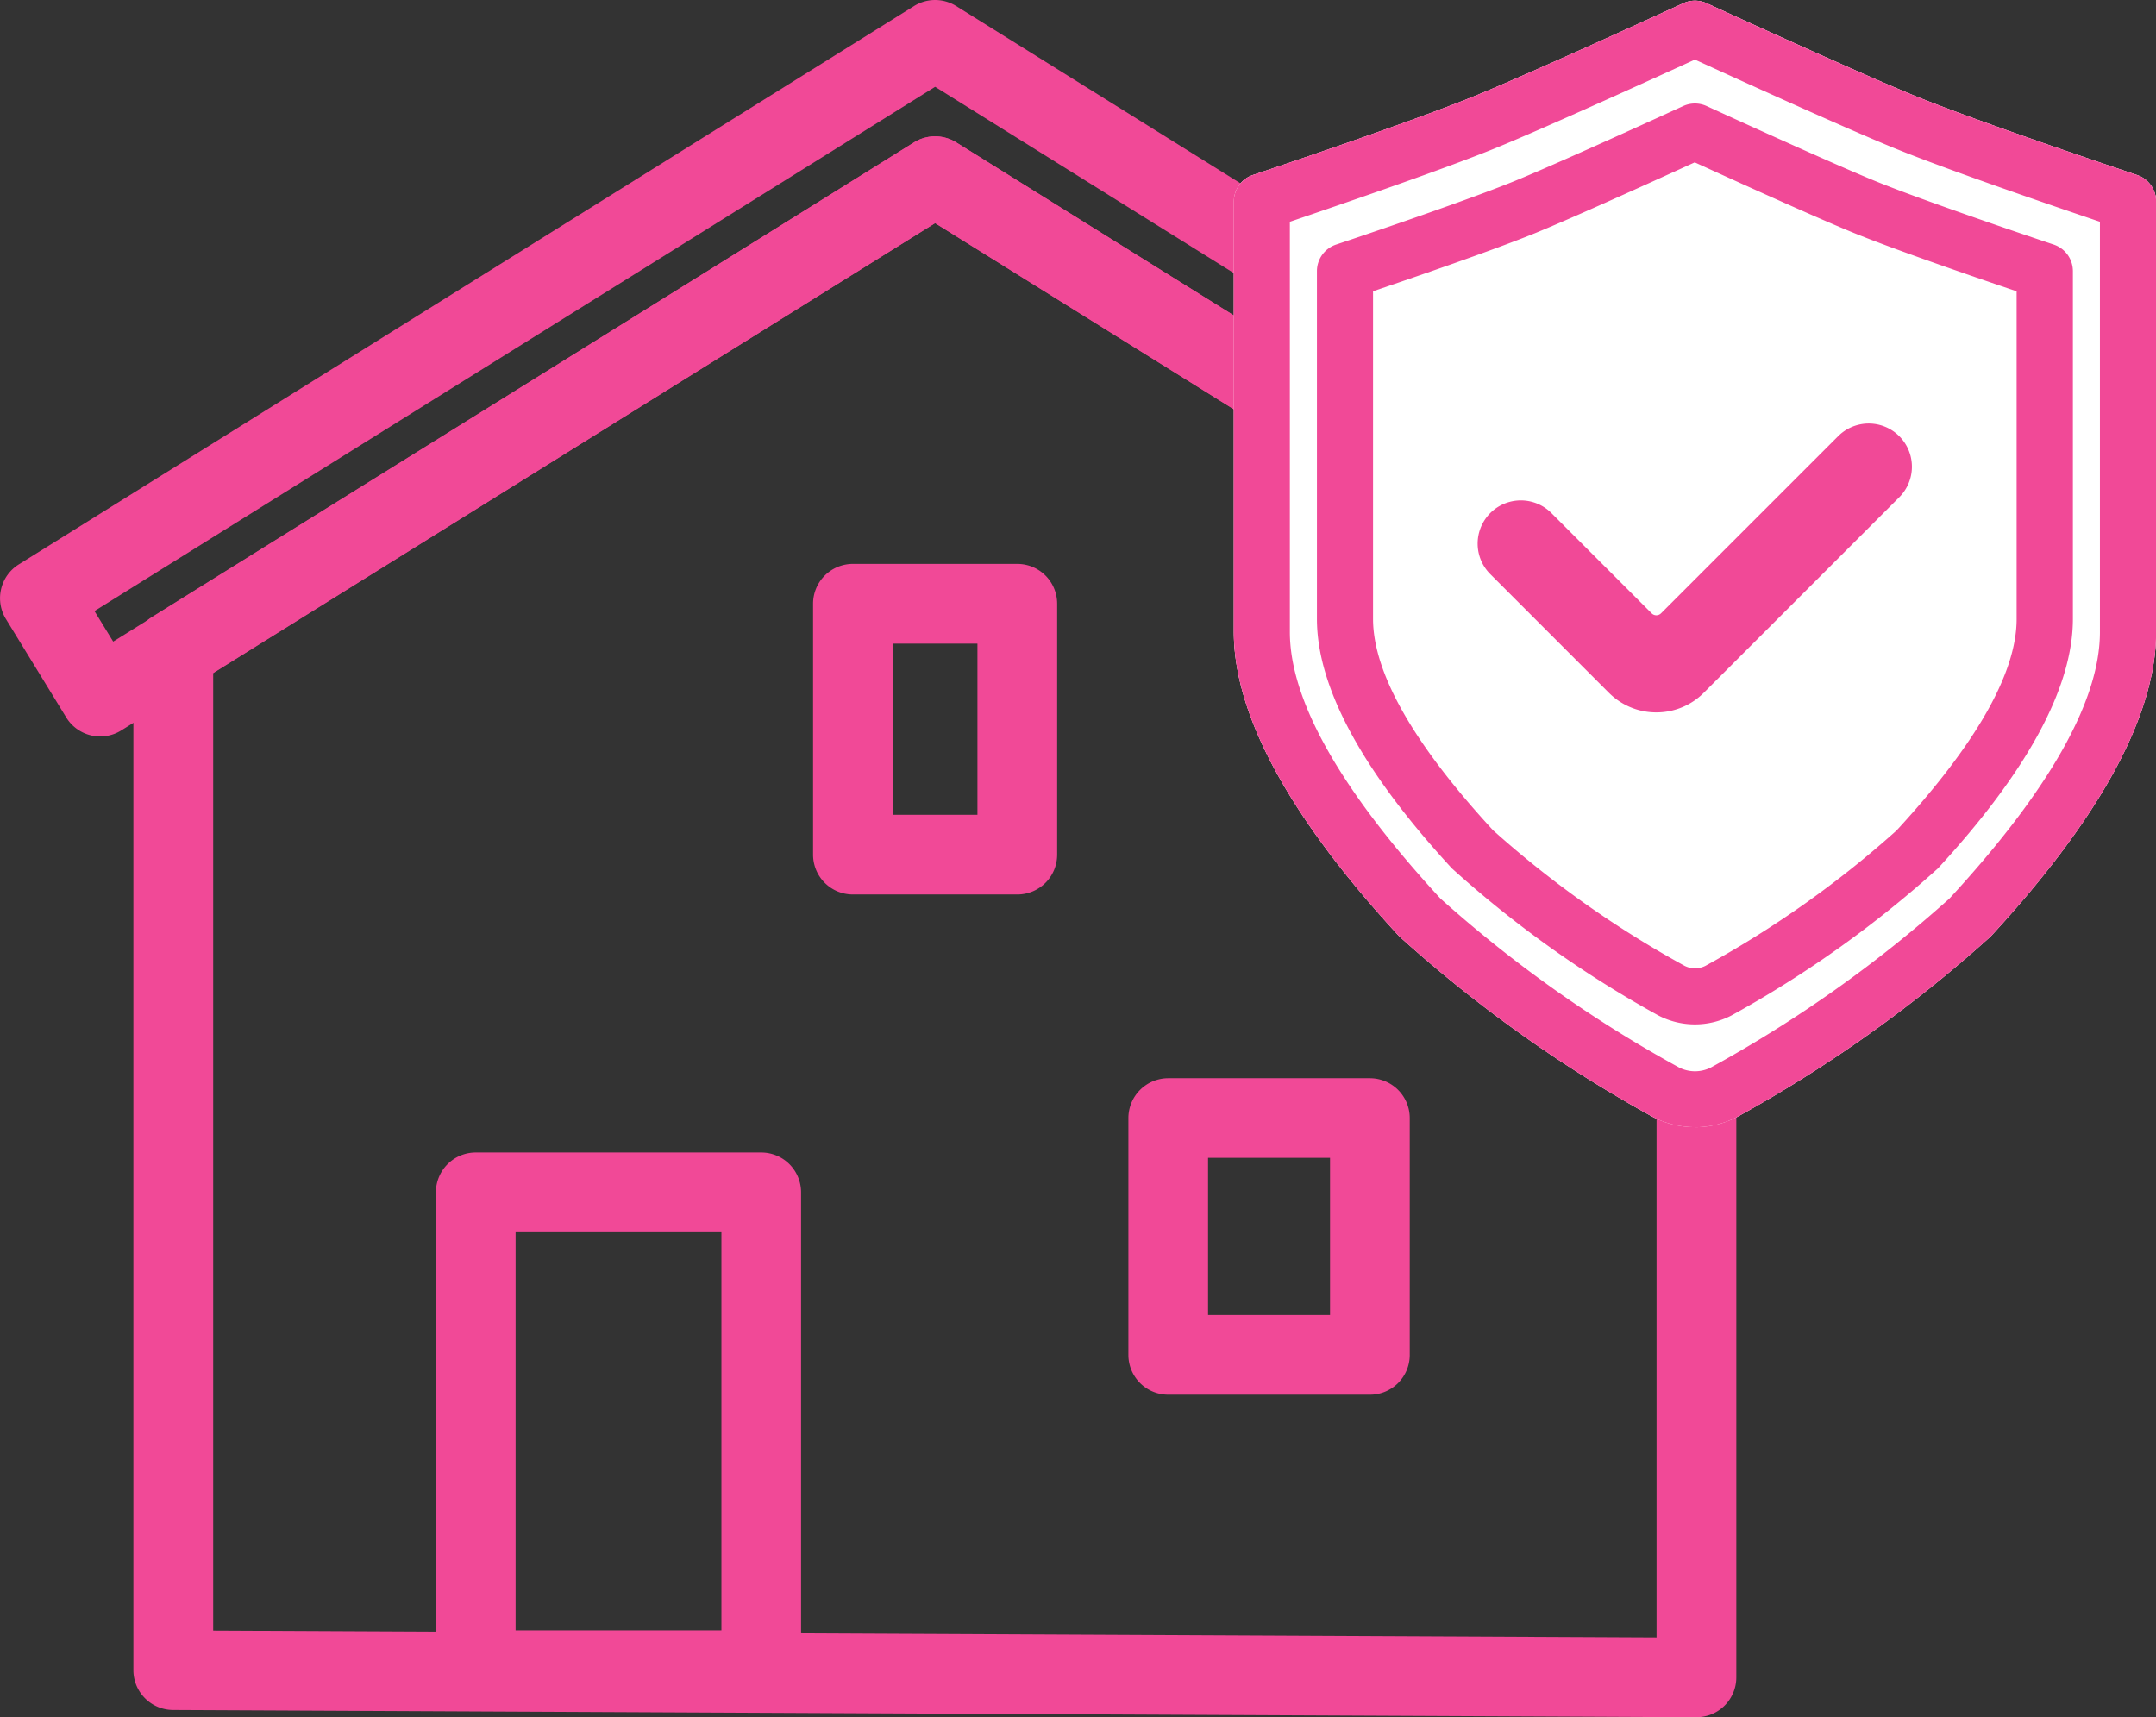 <svg id="グループ_321" data-name="グループ 321" xmlns="http://www.w3.org/2000/svg" xmlns:xlink="http://www.w3.org/1999/xlink" width="80.115" height="63.812" viewBox="0 0 80.115 63.812">
  <rect x="0" y="0" width="80.115" height="63.812" fill="#333333" stroke="none"/>
  <defs>
    <clipPath id="clip-path">
      <rect id="長方形_167" data-name="長方形 167" width="80.115" height="63.812" fill="#f14997"/>
    </clipPath>
  </defs>
  <g id="グループ_320" data-name="グループ 320" clip-path="url(#clip-path)">
    <path id="パス_584" data-name="パス 584" d="M84.883,86.121h-.007l-56.6-.269a1.481,1.481,0,0,1-1.473-1.481V46.486a1.48,1.48,0,0,1,.7-1.257L55.811,27.6a1.48,1.48,0,0,1,1.566,0L85.666,45.23a1.48,1.48,0,0,1,.7,1.256V84.64a1.48,1.48,0,0,1-1.481,1.48M29.768,82.9l53.634.255V47.308L56.593,30.6,29.768,47.308Z" transform="translate(-21.846 -22.309)" fill="#f14997"/>
    <path id="パス_585" data-name="パス 585" d="M65.772,27.365a1.479,1.479,0,0,1-.783-.224L34.748,8.291,4.506,27.141a1.48,1.48,0,0,1-2.045-.483L.219,23A1.48,1.48,0,0,1,.7,20.971L33.964.224a1.479,1.479,0,0,1,1.567,0L68.8,20.971A1.48,1.48,0,0,1,69.276,23l-2.242,3.658a1.48,1.48,0,0,1-1.262.707M3.511,22.706l.695,1.134L33.965,5.29a1.48,1.48,0,0,1,1.566,0L65.289,23.839l.695-1.134L34.748,3.225Z" transform="translate(0 0.001)" fill="#f14997"/>
    <path id="パス_586" data-name="パス 586" d="M170.846,125.515h-6.108a1.48,1.48,0,0,1-1.481-1.481v-9.323a1.481,1.481,0,0,1,1.481-1.481h6.108a1.481,1.481,0,0,1,1.481,1.481v9.323a1.48,1.48,0,0,1-1.481,1.481m-4.628-2.961h3.147v-6.362h-3.147Z" transform="translate(-133.044 -92.276)" fill="#f14997"/>
    <path id="パス_587" data-name="パス 587" d="M235.542,228.249h-7.494a1.481,1.481,0,0,1-1.48-1.48v-8.8a1.481,1.481,0,0,1,1.48-1.48h7.494a1.481,1.481,0,0,1,1.481,1.48v8.8a1.48,1.48,0,0,1-1.481,1.48m-6.014-2.961h4.533v-5.842h-4.533Z" transform="translate(-184.638 -176.422)" fill="#f14997"/>
    <path id="パス_588" data-name="パス 588" d="M99.616,252.137H89.008a1.48,1.48,0,0,1-1.481-1.481V232.9a1.48,1.48,0,0,1,1.481-1.48H99.616a1.48,1.48,0,0,1,1.48,1.48v17.755a1.48,1.48,0,0,1-1.48,1.481m-9.128-2.961h7.648V234.382H90.488Z" transform="translate(-71.329 -188.593)" fill="#f14997"/>
    <path id="パス_589" data-name="パス 589" d="M264.859,42a3.4,3.4,0,0,1-1.557-.377l-.033-.018a50.023,50.023,0,0,1-9.4-6.7c-4.076-4.422-6.142-8.227-6.142-11.309V7.607a1.041,1.041,0,0,1,.713-.989c.057-.019,5.737-1.914,8.221-2.927,2.2-.895,7.711-3.428,7.766-3.454a1.041,1.041,0,0,1,.871,0c.055.025,5.57,2.559,7.766,3.454,2.484,1.013,8.164,2.908,8.221,2.927a1.041,1.041,0,0,1,.713.989V23.6c0,3.082-2.066,6.887-6.142,11.309a50.1,50.1,0,0,1-9.424,6.71l-.013.007a3.4,3.4,0,0,1-1.557.377" transform="translate(-201.879 -0.116)" fill="#f14997"/>
    <path id="パス_590" data-name="パス 590" d="M264.859,42a3.4,3.4,0,0,1-1.557-.377l-.033-.018a50.023,50.023,0,0,1-9.4-6.7c-4.076-4.422-6.142-8.227-6.142-11.309V7.607a1.041,1.041,0,0,1,.713-.989c.057-.019,5.737-1.914,8.221-2.927,2.2-.895,7.711-3.428,7.766-3.454a1.041,1.041,0,0,1,.871,0c.055.025,5.57,2.559,7.766,3.454,2.484,1.013,8.164,2.908,8.221,2.927a1.041,1.041,0,0,1,.713.989V23.6c0,3.082-2.066,6.887-6.142,11.309a50.1,50.1,0,0,1-9.424,6.71l-.013.007a3.4,3.4,0,0,1-1.557.377" transform="translate(-201.879 -0.116)" fill="#fff"/>
    <path id="パス_591" data-name="パス 591" d="M273.931,18.361h0a1.207,1.207,0,0,0-1.707,0l-6.583,6.583a.645.645,0,0,1-.911,0L261,21.218a1.207,1.207,0,1,0-1.707,1.707l4.407,4.408a2.094,2.094,0,0,0,2.962,0l7.264-7.264a1.207,1.207,0,0,0,0-1.707m-6.744,19.751h0A38.55,38.55,0,0,0,274.4,33c3.321-3.6,4.569-6.244,4.569-8.131V12.41c-1.212-.408-4.616-1.567-6.293-2.251-1.548-.631-5.066-2.236-6.065-2.693-1,.457-4.517,2.062-6.065,2.693-1.677.684-5.082,1.842-6.293,2.251V24.866c0,1.887,1.248,4.527,4.569,8.131a38.546,38.546,0,0,0,7.22,5.117,1.256,1.256,0,0,0,1.142,0m.594,1.143a2.545,2.545,0,0,1-2.334,0l-.008,0a40.258,40.258,0,0,1-7.562-5.381c-3.652-3.963-4.91-6.929-4.91-9V11.947a.644.644,0,0,1,.441-.611s4.617-1.539,6.655-2.369c1.8-.734,6.283-2.794,6.283-2.794a.645.645,0,0,1,.538,0s4.483,2.06,6.283,2.794c2.038.831,6.655,2.369,6.655,2.369a.645.645,0,0,1,.44.611V24.866c0,2.075-1.258,5.041-4.91,9a40.256,40.256,0,0,1-7.562,5.381l-.008,0m-.387,2.625h0a47.9,47.9,0,0,0,8.972-6.362c4.15-4.5,5.7-7.809,5.7-10.166V9.825c-1.4-.47-5.76-1.952-7.884-2.817-1.949-.795-6.423-2.837-7.564-3.36-1.142.523-5.615,2.565-7.564,3.36-2.124.866-6.487,2.347-7.884,2.817V25.351c0,2.357,1.545,5.664,5.7,10.166a47.909,47.909,0,0,0,8.977,6.364,1.708,1.708,0,0,0,1.556,0m.594,1.143a3,3,0,0,1-2.748,0l-.008,0a49.611,49.611,0,0,1-9.319-6.628c-4.481-4.862-6.036-8.494-6.036-11.039V9.361a.644.644,0,0,1,.44-.611s5.721-1.906,8.245-2.936c2.229-.908,7.782-3.461,7.782-3.461a.645.645,0,0,1,.538,0s5.553,2.552,7.782,3.461c2.525,1.03,8.245,2.936,8.245,2.936a.644.644,0,0,1,.44.611v15.99c0,2.545-1.556,6.178-6.036,11.039A49.622,49.622,0,0,1,268,43.019l-.008,0" transform="translate(-203.634 -1.87)" fill="#f14997" fill-rule="evenodd"/>
    <path id="パス_592" data-name="パス 592" d="M264.859,42a3.4,3.4,0,0,1-1.557-.377l-.033-.018a50.022,50.022,0,0,1-9.4-6.7c-4.076-4.422-6.142-8.227-6.142-11.309V7.606a1.041,1.041,0,0,1,.713-.989c.057-.019,5.737-1.914,8.221-2.927,2.2-.895,7.711-3.428,7.766-3.454a1.041,1.041,0,0,1,.871,0c.055.026,5.57,2.559,7.766,3.454,2.484,1.013,8.164,2.908,8.221,2.927a1.041,1.041,0,0,1,.713.989V23.6c0,3.082-2.066,6.887-6.142,11.309a50.1,50.1,0,0,1-9.424,6.71l-.013.007a3.4,3.4,0,0,1-1.557.377m1.374-.731-.192-.349ZM264.859.938a.246.246,0,0,0-.1.022c-.056.026-5.586,2.566-7.8,3.468-2.508,1.023-8.212,2.926-8.27,2.945a.245.245,0,0,0-.168.233V23.6c0,1.977,1.029,5.45,5.931,10.769a49.061,49.061,0,0,0,9.213,6.547,2.6,2.6,0,0,0,2.385,0,49.076,49.076,0,0,0,9.217-6.549c4.9-5.319,5.931-8.792,5.931-10.769V7.606a.245.245,0,0,0-.168-.233c-.058-.019-5.762-1.922-8.27-2.945-2.212-.9-7.742-3.442-7.8-3.468a.245.245,0,0,0-.1-.023m0,39.773a2.107,2.107,0,0,1-.958-.23,48.458,48.458,0,0,1-9.088-6.449c-3.85-4.177-5.8-7.688-5.8-10.436V7.783l.271-.091c1.308-.44,5.741-1.945,7.861-2.809,1.907-.777,6.26-2.763,7.549-3.353l.166-.076.166.076c1.286.589,5.63,2.571,7.549,3.353,2.115.862,6.551,2.368,7.861,2.809l.271.091V23.6c0,2.749-1.952,6.26-5.8,10.436a48.43,48.43,0,0,1-9.078,6.443l-.05.025a2.109,2.109,0,0,1-.919.21M249.809,8.356V23.6c0,2.542,1.881,5.872,5.59,9.9a47.421,47.421,0,0,0,8.871,6.282,1.309,1.309,0,0,0,1.187,0l.011-.006a47.419,47.419,0,0,0,8.852-6.272c3.709-4.024,5.59-7.354,5.59-9.9V8.356c-1.824-.616-5.662-1.93-7.636-2.735-1.857-.757-5.952-2.621-7.414-3.291-1.465.67-5.568,2.538-7.414,3.291-2.012.82-6.064,2.2-7.636,2.735m15.05,29.825a2.942,2.942,0,0,1-1.349-.327,40.754,40.754,0,0,1-7.68-5.469c-3.328-3.611-5.016-6.731-5.016-9.274V10.192a1.042,1.042,0,0,1,.712-.989c.046-.015,4.629-1.544,6.631-2.36,1.771-.722,6.222-2.767,6.267-2.787a1.042,1.042,0,0,1,.871,0c.045.021,4.5,2.065,6.267,2.787,2,.816,6.584,2.345,6.63,2.36a1.042,1.042,0,0,1,.713.989V23.111c0,2.543-1.687,5.663-5.016,9.274a40.741,40.741,0,0,1-7.667,5.462l-.013.007a2.943,2.943,0,0,1-1.349.327m0-33.424a.245.245,0,0,0-.1.022c-.045.021-4.512,2.073-6.3,2.8-2.026.826-6.633,2.363-6.679,2.378a.246.246,0,0,0-.168.234V23.111c0,1.606.834,4.425,4.8,8.734a39.706,39.706,0,0,0,7.457,5.3,2.152,2.152,0,0,0,1.971,0h0a39.708,39.708,0,0,0,7.457-5.3c3.971-4.308,4.8-7.128,4.8-8.734V10.192a.246.246,0,0,0-.168-.234c-.046-.015-4.652-1.552-6.679-2.378-1.787-.729-6.253-2.781-6.3-2.8a.245.245,0,0,0-.1-.022m0,32.136a1.655,1.655,0,0,1-.75-.179,39.108,39.108,0,0,1-7.333-5.2c-3.1-3.365-4.674-6.192-4.674-8.4V10.368l.271-.091c1.042-.351,4.574-1.551,6.27-2.242,1.545-.629,5.021-2.215,6.05-2.686l.166-.076.166.076c1.031.472,4.515,2.061,6.05,2.686,1.694.691,5.228,1.891,6.27,2.242l.271.091V23.111c0,2.209-1.573,5.035-4.675,8.4a39.08,39.08,0,0,1-7.321,5.2l-.007,0a1.659,1.659,0,0,1-.754.181M252.9,10.94v12.17c0,2,1.5,4.647,4.463,7.861a38.079,38.079,0,0,0,7.115,5.035.857.857,0,0,0,.773,0l0,0a38.018,38.018,0,0,0,7.1-5.028c2.962-3.214,4.464-5.858,4.464-7.861V10.94c-1.475-.5-4.48-1.529-6.046-2.168-1.475-.6-4.714-2.075-5.915-2.624-1.2.548-4.431,2.019-5.915,2.624-1.567.639-4.571,1.669-6.045,2.168m10.532,15.647a2.485,2.485,0,0,1-1.762-.729l-4.407-4.408a1.605,1.605,0,1,1,2.27-2.27l3.726,3.726a.246.246,0,0,0,.348,0l6.583-6.583a1.605,1.605,0,1,1,2.27,2.27l-7.264,7.265a2.485,2.485,0,0,1-1.762.729m-5.035-7.08a.809.809,0,0,0-.572,1.38l4.407,4.408a1.7,1.7,0,0,0,2.4,0l7.264-7.264a.808.808,0,0,0,0-1.144.828.828,0,0,0-1.143,0l-6.583,6.583a1.045,1.045,0,0,1-1.475,0l-3.725-3.726a.8.8,0,0,0-.572-.237" transform="translate(-201.879 -0.115)" fill="#f14997"/>
  </g>
</svg>
